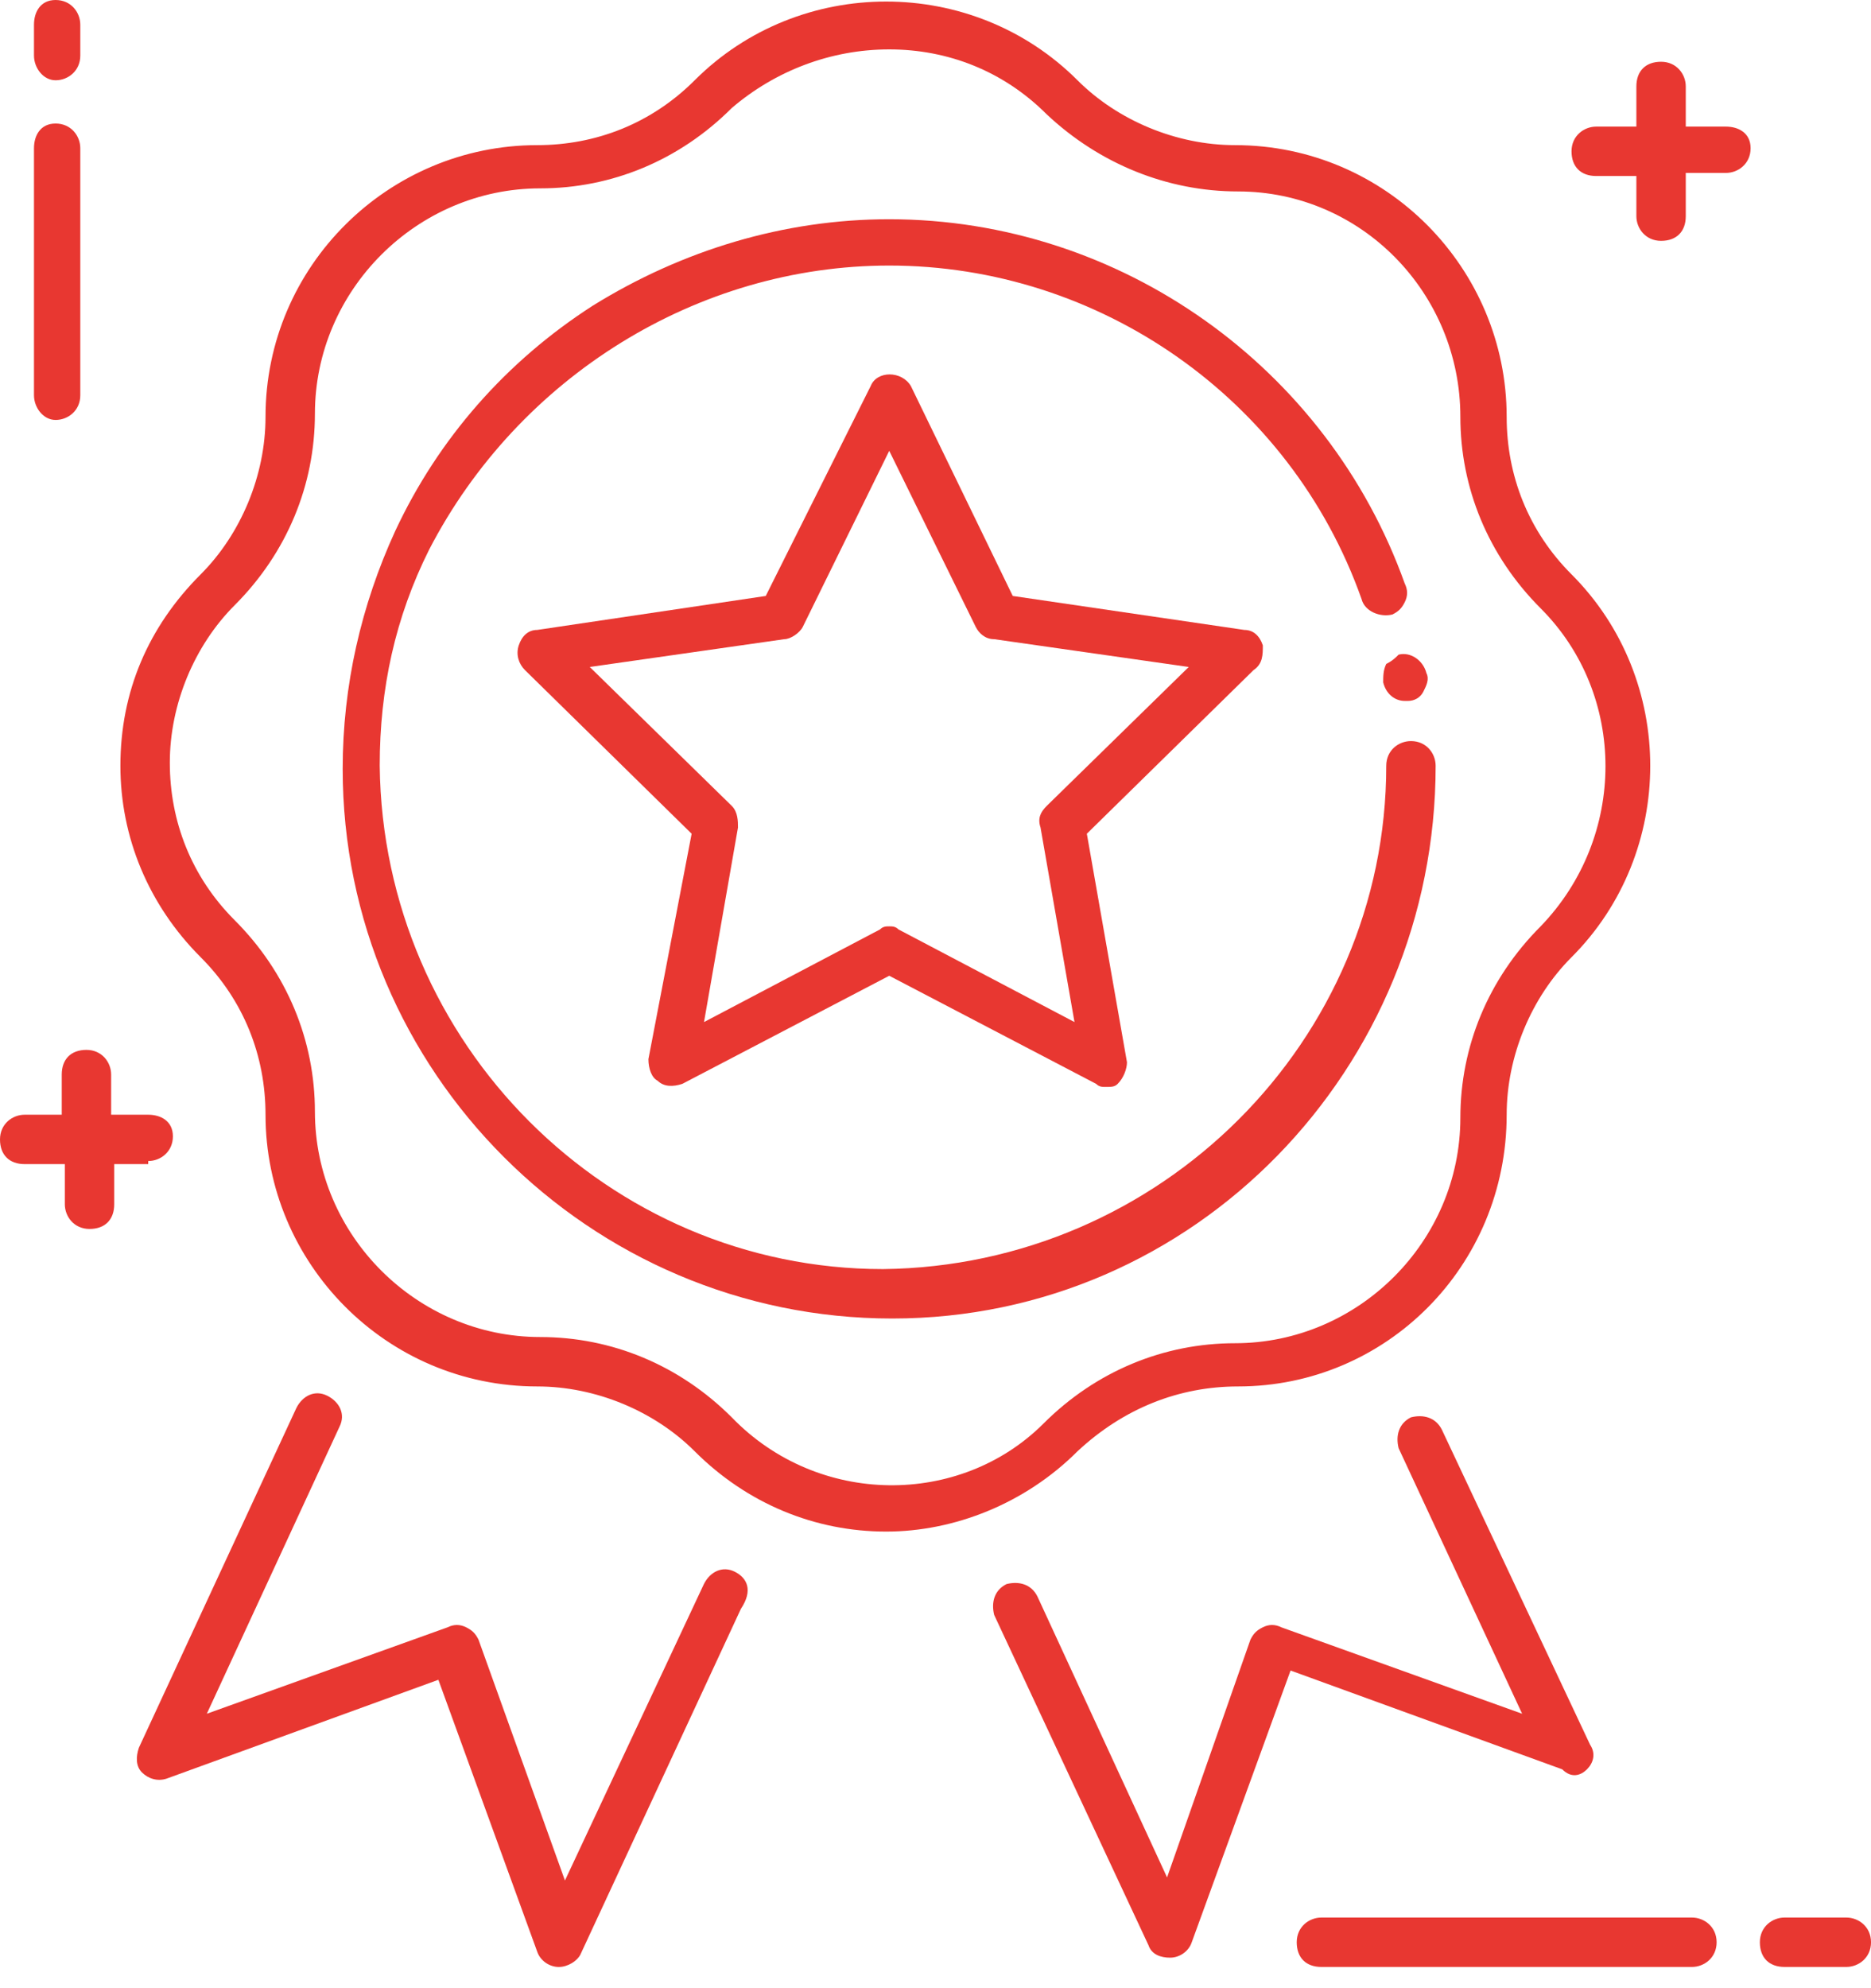 <?xml version="1.0" encoding="UTF-8"?> <svg xmlns="http://www.w3.org/2000/svg" width="80" height="85" viewBox="0 0 80 85" fill="none"> <path d="M72.343 81.98H56.501C55.973 81.98 55.445 82.376 55.445 83.036C55.445 83.696 55.841 84.092 56.501 84.092H72.343C72.871 84.092 73.399 83.696 73.399 83.036C73.399 82.376 72.871 81.98 72.343 81.98Z" fill="#E83731"></path> <path d="M78.944 81.98H76.304C75.776 81.98 75.248 82.376 75.248 83.036C75.248 83.696 75.644 84.092 76.304 84.092H78.944C79.472 84.092 80.001 83.696 80.001 83.036C80.001 82.376 79.472 81.98 78.944 81.98Z" fill="#E83731"></path> <path d="M2.377 17.954C2.905 17.954 3.433 17.558 3.433 16.898V6.337C3.433 5.809 3.037 5.281 2.377 5.281C1.717 5.281 1.453 5.809 1.453 6.337V16.898C1.453 17.426 1.849 17.954 2.377 17.954Z" fill="#E83731"></path> <path d="M2.377 3.432C2.905 3.432 3.433 3.036 3.433 2.376V1.056C3.433 0.528 3.037 0 2.377 0C1.717 0 1.453 0.528 1.453 1.056V2.376C1.453 2.904 1.849 3.432 2.377 3.432Z" fill="#E83731"></path> <path d="M6.337 49.637C6.865 49.637 7.393 49.241 7.393 48.581C7.393 47.921 6.865 47.657 6.337 47.657H4.752V45.941C4.752 45.413 4.356 44.885 3.696 44.885C3.036 44.885 2.64 45.281 2.64 45.941V47.657H1.056C0.528 47.657 0 48.053 0 48.713C0 49.373 0.396 49.769 1.056 49.769H2.772V51.485C2.772 52.013 3.168 52.541 3.828 52.541C4.488 52.541 4.884 52.145 4.884 51.485V49.769H6.337V49.637Z" fill="#E83731"></path> <path d="M73.796 5.413H72.08V3.696C72.08 3.168 71.684 2.64 71.024 2.64C70.364 2.64 69.968 3.036 69.968 3.696V5.413H68.251C67.723 5.413 67.195 5.809 67.195 6.469C67.195 7.129 67.591 7.525 68.251 7.525H69.968V9.241C69.968 9.769 70.364 10.297 71.024 10.297C71.684 10.297 72.08 9.901 72.08 9.241V7.393H73.796C74.324 7.393 74.852 6.997 74.852 6.337C74.852 5.677 74.324 5.413 73.796 5.413Z" fill="#E83731"></path> <path d="M52.937 59.274C59.274 59.274 64.422 54.126 64.422 47.657C64.422 45.149 65.478 42.64 67.195 40.924C71.683 36.436 71.683 29.043 67.195 24.555C65.347 22.706 64.422 20.33 64.422 17.822C64.422 11.485 59.274 6.205 52.805 6.205C50.297 6.205 47.789 5.149 46.072 3.432C41.584 -1.056 34.191 -1.056 29.703 3.432C27.855 5.281 25.479 6.205 22.97 6.205C16.634 6.205 11.353 11.353 11.353 17.822C11.353 20.33 10.297 22.838 8.581 24.555C6.337 26.799 5.148 29.571 5.148 32.739C5.148 35.776 6.337 38.68 8.581 40.924C10.429 42.772 11.353 45.149 11.353 47.657C11.353 53.993 16.502 59.274 22.97 59.274C25.479 59.274 27.987 60.33 29.703 62.046C31.947 64.29 34.851 65.479 37.888 65.479C40.792 65.479 43.828 64.29 46.072 62.046C48.053 60.198 50.429 59.274 52.937 59.274ZM31.287 60.594C29.043 58.35 26.139 57.162 23.102 57.162C17.822 57.162 13.465 52.805 13.465 47.525C13.465 44.489 12.277 41.584 10.033 39.34C8.185 37.492 7.261 35.115 7.261 32.607C7.261 30.099 8.317 27.591 10.033 25.875C12.277 23.63 13.465 20.726 13.465 17.69C13.465 12.409 17.822 8.053 23.102 8.053C26.139 8.053 29.043 6.865 31.287 4.62C33.135 3.036 35.511 2.112 38.02 2.112C40.528 2.112 42.904 3.036 44.752 4.885C46.997 6.997 49.901 8.185 52.937 8.185C58.218 8.185 62.442 12.541 62.442 17.822C62.442 20.858 63.63 23.762 65.874 26.007C69.571 29.703 69.571 35.776 65.874 39.604C63.63 41.848 62.442 44.752 62.442 47.789C62.442 53.069 58.086 57.426 52.805 57.426C49.769 57.426 46.865 58.614 44.62 60.858C41.056 64.422 34.983 64.422 31.287 60.594Z" fill="#E83731"></path> <path d="M61.385 32.739C61.385 32.211 60.989 31.683 60.329 31.683C59.801 31.683 59.273 32.079 59.273 32.739C59.273 44.488 49.636 54.125 37.755 54.257C26.006 54.257 16.369 44.62 16.236 32.739C16.236 29.439 16.897 26.403 18.349 23.498C22.177 16.106 29.834 11.353 38.019 11.353C46.996 11.353 55.18 17.03 58.217 25.61C58.349 26.139 59.009 26.403 59.537 26.271C59.801 26.139 59.933 26.007 60.065 25.743C60.197 25.479 60.197 25.215 60.065 24.951C56.765 15.71 47.92 9.373 38.019 9.373C33.53 9.373 29.174 10.693 25.345 13.069C21.649 15.445 18.745 18.746 16.897 22.706C15.444 25.875 14.652 29.307 14.652 32.871C14.652 45.809 25.213 56.37 38.151 56.37C51.088 56.37 61.385 45.677 61.385 32.739Z" fill="#E83731"></path> <path d="M59.275 28.383C59.143 28.647 59.143 28.911 59.143 29.175C59.275 29.703 59.671 29.967 60.067 29.967H60.199C60.463 29.967 60.727 29.835 60.859 29.571C60.991 29.307 61.123 29.043 60.991 28.779C60.859 28.251 60.331 27.855 59.803 27.987C59.671 28.119 59.539 28.251 59.275 28.383Z" fill="#E83731"></path> <path d="M53.996 27.591C53.864 27.195 53.6 26.931 53.204 26.931L43.303 25.479L38.946 16.502C38.55 15.842 37.494 15.842 37.23 16.502L32.742 25.479L22.973 26.931C22.577 26.931 22.313 27.195 22.181 27.591C22.049 27.987 22.181 28.383 22.445 28.647L29.573 35.644L27.725 45.281C27.725 45.677 27.857 46.073 28.121 46.205C28.385 46.469 28.781 46.469 29.177 46.337L38.022 41.716L46.867 46.337C46.999 46.469 47.131 46.469 47.263 46.469C47.527 46.469 47.659 46.469 47.791 46.337C48.055 46.073 48.187 45.677 48.187 45.413L46.471 35.644L53.6 28.647C53.996 28.383 53.996 27.987 53.996 27.591ZM44.755 34.455C44.491 34.719 44.359 34.983 44.491 35.38L45.943 43.696L38.418 39.736C38.286 39.604 38.154 39.604 38.022 39.604C37.89 39.604 37.758 39.604 37.626 39.736L30.102 43.696L31.554 35.38C31.554 35.115 31.554 34.719 31.29 34.455L25.217 28.515L33.534 27.327C33.798 27.327 34.194 27.063 34.326 26.799L38.022 19.274L41.719 26.799C41.851 27.063 42.115 27.327 42.511 27.327L50.828 28.515L44.755 34.455Z" fill="#E83731"></path> <path d="M31.417 67.195C30.889 66.931 30.361 67.195 30.097 67.723L24.156 80.396L20.46 70.099C20.328 69.835 20.196 69.703 19.932 69.571C19.668 69.439 19.404 69.439 19.14 69.571L8.843 73.267L14.519 60.99C14.783 60.462 14.519 59.934 13.991 59.67C13.463 59.406 12.935 59.67 12.671 60.198L5.938 74.72C5.806 75.116 5.806 75.512 6.07 75.776C6.334 76.04 6.73 76.172 7.126 76.04L18.744 71.815L22.968 83.433C23.1 83.829 23.496 84.093 23.892 84.093C24.288 84.093 24.684 83.829 24.816 83.564L31.681 68.779C32.209 67.987 31.945 67.459 31.417 67.195Z" fill="#E83731"></path> <path d="M67.855 75.644C68.119 75.379 68.251 74.983 67.987 74.587L61.651 61.122C61.386 60.594 60.858 60.462 60.33 60.594C59.802 60.858 59.67 61.386 59.802 61.914L65.083 73.267L54.786 69.571C54.522 69.439 54.258 69.439 53.994 69.571C53.73 69.703 53.598 69.835 53.466 70.099L49.901 80.264L44.357 68.251C44.093 67.723 43.565 67.591 43.037 67.723C42.508 67.987 42.377 68.515 42.509 69.043L49.109 83.168C49.241 83.564 49.637 83.696 50.033 83.696C50.429 83.696 50.825 83.432 50.957 83.036L55.182 71.419L66.799 75.644C67.195 76.04 67.591 75.907 67.855 75.644Z" fill="#E83731"></path> </svg> 
